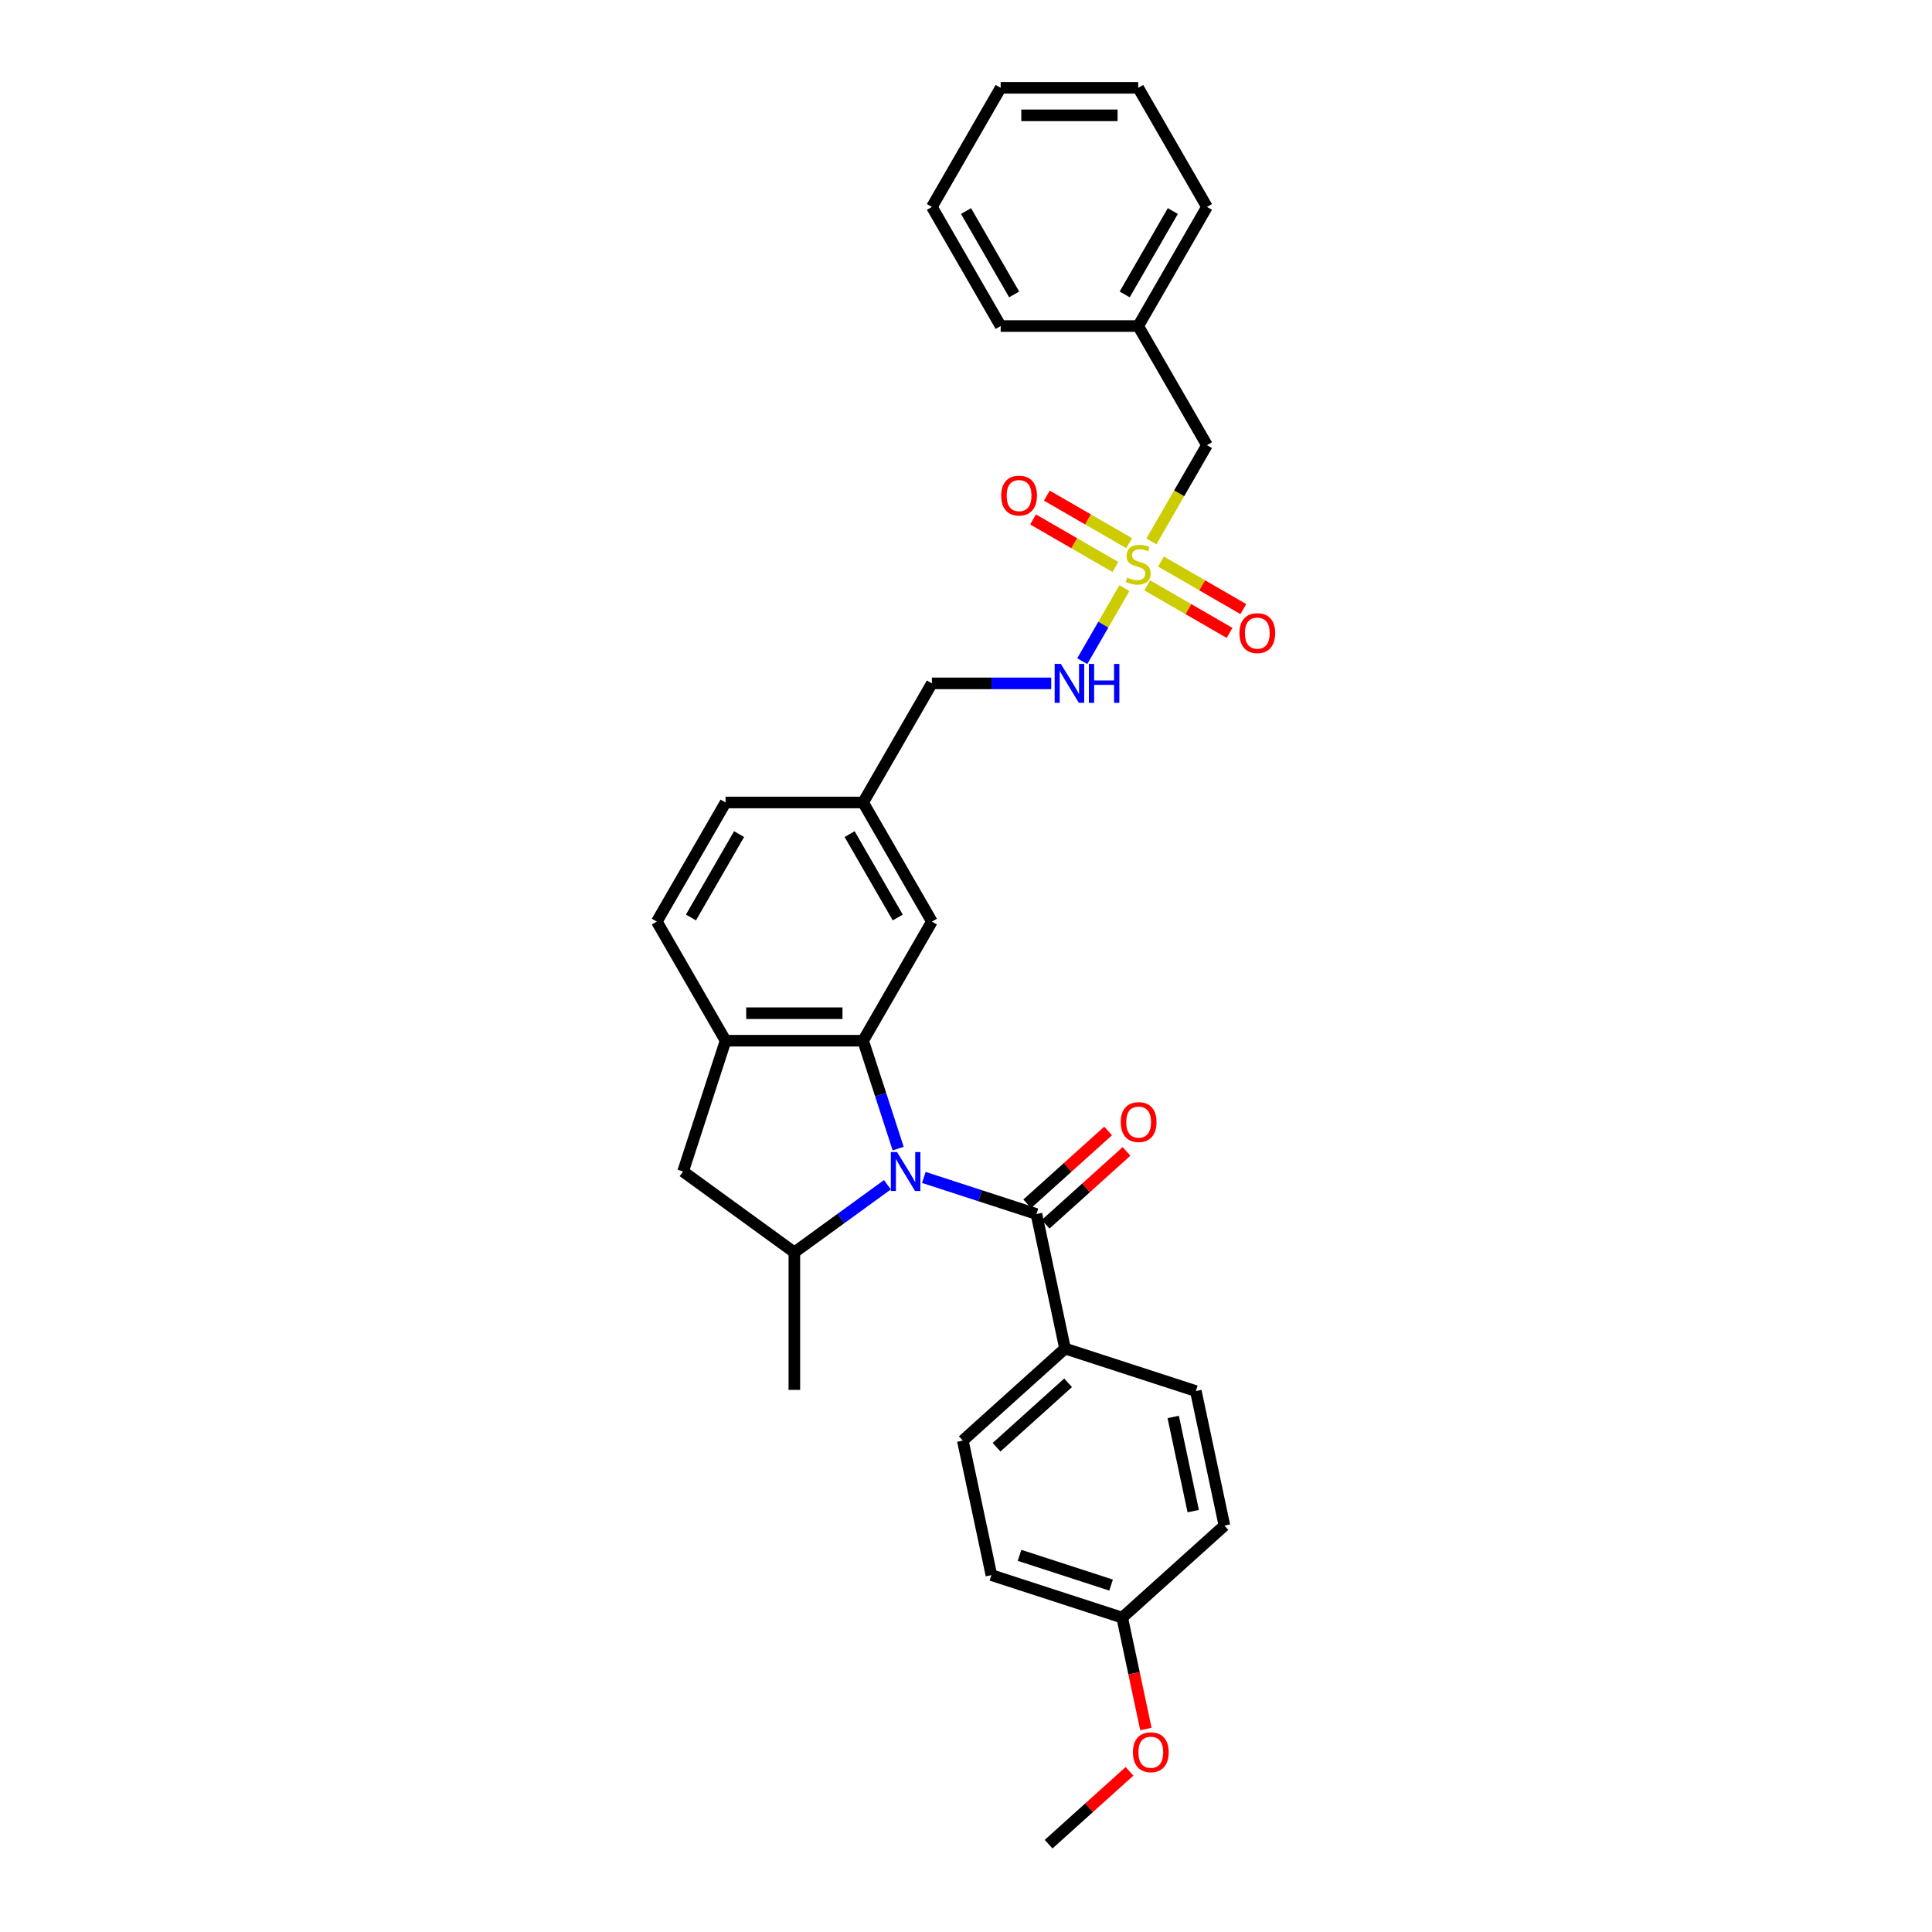 <?xml version='1.0' encoding='iso-8859-1'?>
<svg version='1.1' baseProfile='full'
              xmlns='http://www.w3.org/2000/svg'
                      xmlns:rdkit='http://www.rdkit.org/xml'
                      xmlns:xlink='http://www.w3.org/1999/xlink'
                  xml:space='preserve'
width='1000px' height='1000px' viewBox='0 0 1000 1000'>
<!-- END OF HEADER -->
<rect style='opacity:1.0;fill:#FFFFFF;stroke:none' width='1000' height='1000' x='0' y='0'> </rect>
<path class='bond-0' d='M 464.894,594.516 L 455.822,566.593' style='fill:none;fill-rule:evenodd;stroke:#0000FF;stroke-width:6px;stroke-linecap:butt;stroke-linejoin:miter;stroke-opacity:1' />
<path class='bond-0' d='M 455.822,566.593 L 446.749,538.67' style='fill:none;fill-rule:evenodd;stroke:#000000;stroke-width:6px;stroke-linecap:butt;stroke-linejoin:miter;stroke-opacity:1' />
<path class='bond-2' d='M 478.174,609.438 L 507.313,618.906' style='fill:none;fill-rule:evenodd;stroke:#0000FF;stroke-width:6px;stroke-linecap:butt;stroke-linejoin:miter;stroke-opacity:1' />
<path class='bond-2' d='M 507.313,618.906 L 536.453,628.375' style='fill:none;fill-rule:evenodd;stroke:#000000;stroke-width:6px;stroke-linecap:butt;stroke-linejoin:miter;stroke-opacity:1' />
<path class='bond-3' d='M 459.323,613.224 L 435.239,630.722' style='fill:none;fill-rule:evenodd;stroke:#0000FF;stroke-width:6px;stroke-linecap:butt;stroke-linejoin:miter;stroke-opacity:1' />
<path class='bond-3' d='M 435.239,630.722 L 411.154,648.22' style='fill:none;fill-rule:evenodd;stroke:#000000;stroke-width:6px;stroke-linecap:butt;stroke-linejoin:miter;stroke-opacity:1' />
<path class='bond-4' d='M 446.749,538.67 L 375.56,538.67' style='fill:none;fill-rule:evenodd;stroke:#000000;stroke-width:6px;stroke-linecap:butt;stroke-linejoin:miter;stroke-opacity:1' />
<path class='bond-4' d='M 436.071,524.433 L 386.238,524.433' style='fill:none;fill-rule:evenodd;stroke:#000000;stroke-width:6px;stroke-linecap:butt;stroke-linejoin:miter;stroke-opacity:1' />
<path class='bond-10' d='M 446.749,538.67 L 482.344,477.019' style='fill:none;fill-rule:evenodd;stroke:#000000;stroke-width:6px;stroke-linecap:butt;stroke-linejoin:miter;stroke-opacity:1' />
<path class='bond-1' d='M 581.985,304.435 L 571.08,323.323' style='fill:none;fill-rule:evenodd;stroke:#CCCC00;stroke-width:6px;stroke-linecap:butt;stroke-linejoin:miter;stroke-opacity:1' />
<path class='bond-1' d='M 571.08,323.323 L 560.175,342.211' style='fill:none;fill-rule:evenodd;stroke:#0000FF;stroke-width:6px;stroke-linecap:butt;stroke-linejoin:miter;stroke-opacity:1' />
<path class='bond-8' d='M 584.444,281.138 L 563.138,268.837' style='fill:none;fill-rule:evenodd;stroke:#CCCC00;stroke-width:6px;stroke-linecap:butt;stroke-linejoin:miter;stroke-opacity:1' />
<path class='bond-8' d='M 563.138,268.837 L 541.832,256.536' style='fill:none;fill-rule:evenodd;stroke:#FF0000;stroke-width:6px;stroke-linecap:butt;stroke-linejoin:miter;stroke-opacity:1' />
<path class='bond-8' d='M 577.325,293.468 L 556.019,281.167' style='fill:none;fill-rule:evenodd;stroke:#CCCC00;stroke-width:6px;stroke-linecap:butt;stroke-linejoin:miter;stroke-opacity:1' />
<path class='bond-8' d='M 556.019,281.167 L 534.713,268.866' style='fill:none;fill-rule:evenodd;stroke:#FF0000;stroke-width:6px;stroke-linecap:butt;stroke-linejoin:miter;stroke-opacity:1' />
<path class='bond-9' d='M 593.813,302.987 L 615.119,315.288' style='fill:none;fill-rule:evenodd;stroke:#CCCC00;stroke-width:6px;stroke-linecap:butt;stroke-linejoin:miter;stroke-opacity:1' />
<path class='bond-9' d='M 615.119,315.288 L 636.425,327.589' style='fill:none;fill-rule:evenodd;stroke:#FF0000;stroke-width:6px;stroke-linecap:butt;stroke-linejoin:miter;stroke-opacity:1' />
<path class='bond-9' d='M 600.932,290.657 L 622.238,302.958' style='fill:none;fill-rule:evenodd;stroke:#CCCC00;stroke-width:6px;stroke-linecap:butt;stroke-linejoin:miter;stroke-opacity:1' />
<path class='bond-9' d='M 622.238,302.958 L 643.544,315.259' style='fill:none;fill-rule:evenodd;stroke:#FF0000;stroke-width:6px;stroke-linecap:butt;stroke-linejoin:miter;stroke-opacity:1' />
<path class='bond-12' d='M 595.96,280.231 L 610.341,255.321' style='fill:none;fill-rule:evenodd;stroke:#CCCC00;stroke-width:6px;stroke-linecap:butt;stroke-linejoin:miter;stroke-opacity:1' />
<path class='bond-12' d='M 610.341,255.321 L 624.723,230.411' style='fill:none;fill-rule:evenodd;stroke:#000000;stroke-width:6px;stroke-linecap:butt;stroke-linejoin:miter;stroke-opacity:1' />
<path class='bond-7' d='M 536.453,628.375 L 551.255,698.009' style='fill:none;fill-rule:evenodd;stroke:#000000;stroke-width:6px;stroke-linecap:butt;stroke-linejoin:miter;stroke-opacity:1' />
<path class='bond-11' d='M 541.217,633.665 L 562.152,614.815' style='fill:none;fill-rule:evenodd;stroke:#000000;stroke-width:6px;stroke-linecap:butt;stroke-linejoin:miter;stroke-opacity:1' />
<path class='bond-11' d='M 562.152,614.815 L 583.087,595.965' style='fill:none;fill-rule:evenodd;stroke:#FF0000;stroke-width:6px;stroke-linecap:butt;stroke-linejoin:miter;stroke-opacity:1' />
<path class='bond-11' d='M 531.69,623.084 L 552.625,604.234' style='fill:none;fill-rule:evenodd;stroke:#000000;stroke-width:6px;stroke-linecap:butt;stroke-linejoin:miter;stroke-opacity:1' />
<path class='bond-11' d='M 552.625,604.234 L 573.56,585.384' style='fill:none;fill-rule:evenodd;stroke:#FF0000;stroke-width:6px;stroke-linecap:butt;stroke-linejoin:miter;stroke-opacity:1' />
<path class='bond-5' d='M 411.154,648.22 L 353.561,606.376' style='fill:none;fill-rule:evenodd;stroke:#000000;stroke-width:6px;stroke-linecap:butt;stroke-linejoin:miter;stroke-opacity:1' />
<path class='bond-23' d='M 411.154,648.22 L 411.154,719.41' style='fill:none;fill-rule:evenodd;stroke:#000000;stroke-width:6px;stroke-linecap:butt;stroke-linejoin:miter;stroke-opacity:1' />
<path class='bond-13' d='M 375.56,538.67 L 339.965,477.019' style='fill:none;fill-rule:evenodd;stroke:#000000;stroke-width:6px;stroke-linecap:butt;stroke-linejoin:miter;stroke-opacity:1' />
<path class='bond-31' d='M 375.56,538.67 L 353.561,606.376' style='fill:none;fill-rule:evenodd;stroke:#000000;stroke-width:6px;stroke-linecap:butt;stroke-linejoin:miter;stroke-opacity:1' />
<path class='bond-6' d='M 544.108,353.715 L 513.226,353.715' style='fill:none;fill-rule:evenodd;stroke:#0000FF;stroke-width:6px;stroke-linecap:butt;stroke-linejoin:miter;stroke-opacity:1' />
<path class='bond-6' d='M 513.226,353.715 L 482.344,353.715' style='fill:none;fill-rule:evenodd;stroke:#000000;stroke-width:6px;stroke-linecap:butt;stroke-linejoin:miter;stroke-opacity:1' />
<path class='bond-14' d='M 551.255,698.009 L 498.35,745.644' style='fill:none;fill-rule:evenodd;stroke:#000000;stroke-width:6px;stroke-linecap:butt;stroke-linejoin:miter;stroke-opacity:1' />
<path class='bond-14' d='M 552.846,715.735 L 515.813,749.079' style='fill:none;fill-rule:evenodd;stroke:#000000;stroke-width:6px;stroke-linecap:butt;stroke-linejoin:miter;stroke-opacity:1' />
<path class='bond-15' d='M 551.255,698.009 L 618.96,720.007' style='fill:none;fill-rule:evenodd;stroke:#000000;stroke-width:6px;stroke-linecap:butt;stroke-linejoin:miter;stroke-opacity:1' />
<path class='bond-16' d='M 482.344,477.019 L 446.749,415.367' style='fill:none;fill-rule:evenodd;stroke:#000000;stroke-width:6px;stroke-linecap:butt;stroke-linejoin:miter;stroke-opacity:1' />
<path class='bond-16' d='M 464.674,474.89 L 439.758,431.733' style='fill:none;fill-rule:evenodd;stroke:#000000;stroke-width:6px;stroke-linecap:butt;stroke-linejoin:miter;stroke-opacity:1' />
<path class='bond-22' d='M 624.723,230.411 L 589.128,168.759' style='fill:none;fill-rule:evenodd;stroke:#000000;stroke-width:6px;stroke-linecap:butt;stroke-linejoin:miter;stroke-opacity:1' />
<path class='bond-33' d='M 339.965,477.019 L 375.56,415.367' style='fill:none;fill-rule:evenodd;stroke:#000000;stroke-width:6px;stroke-linecap:butt;stroke-linejoin:miter;stroke-opacity:1' />
<path class='bond-33' d='M 357.635,474.89 L 382.551,431.733' style='fill:none;fill-rule:evenodd;stroke:#000000;stroke-width:6px;stroke-linecap:butt;stroke-linejoin:miter;stroke-opacity:1' />
<path class='bond-21' d='M 498.35,745.644 L 513.152,815.278' style='fill:none;fill-rule:evenodd;stroke:#000000;stroke-width:6px;stroke-linecap:butt;stroke-linejoin:miter;stroke-opacity:1' />
<path class='bond-20' d='M 618.96,720.007 L 633.761,789.641' style='fill:none;fill-rule:evenodd;stroke:#000000;stroke-width:6px;stroke-linecap:butt;stroke-linejoin:miter;stroke-opacity:1' />
<path class='bond-20' d='M 607.253,733.413 L 617.614,782.156' style='fill:none;fill-rule:evenodd;stroke:#000000;stroke-width:6px;stroke-linecap:butt;stroke-linejoin:miter;stroke-opacity:1' />
<path class='bond-17' d='M 446.749,415.367 L 482.344,353.715' style='fill:none;fill-rule:evenodd;stroke:#000000;stroke-width:6px;stroke-linecap:butt;stroke-linejoin:miter;stroke-opacity:1' />
<path class='bond-19' d='M 446.749,415.367 L 375.56,415.367' style='fill:none;fill-rule:evenodd;stroke:#000000;stroke-width:6px;stroke-linecap:butt;stroke-linejoin:miter;stroke-opacity:1' />
<path class='bond-18' d='M 580.857,837.276 L 633.761,789.641' style='fill:none;fill-rule:evenodd;stroke:#000000;stroke-width:6px;stroke-linecap:butt;stroke-linejoin:miter;stroke-opacity:1' />
<path class='bond-24' d='M 580.857,837.276 L 586.985,866.106' style='fill:none;fill-rule:evenodd;stroke:#000000;stroke-width:6px;stroke-linecap:butt;stroke-linejoin:miter;stroke-opacity:1' />
<path class='bond-24' d='M 586.985,866.106 L 593.113,894.936' style='fill:none;fill-rule:evenodd;stroke:#FF0000;stroke-width:6px;stroke-linecap:butt;stroke-linejoin:miter;stroke-opacity:1' />
<path class='bond-32' d='M 580.857,837.276 L 513.152,815.278' style='fill:none;fill-rule:evenodd;stroke:#000000;stroke-width:6px;stroke-linecap:butt;stroke-linejoin:miter;stroke-opacity:1' />
<path class='bond-32' d='M 575.101,820.436 L 527.707,805.036' style='fill:none;fill-rule:evenodd;stroke:#000000;stroke-width:6px;stroke-linecap:butt;stroke-linejoin:miter;stroke-opacity:1' />
<path class='bond-25' d='M 589.128,168.759 L 624.723,107.107' style='fill:none;fill-rule:evenodd;stroke:#000000;stroke-width:6px;stroke-linecap:butt;stroke-linejoin:miter;stroke-opacity:1' />
<path class='bond-25' d='M 582.137,152.392 L 607.054,109.235' style='fill:none;fill-rule:evenodd;stroke:#000000;stroke-width:6px;stroke-linecap:butt;stroke-linejoin:miter;stroke-opacity:1' />
<path class='bond-26' d='M 589.128,168.759 L 517.939,168.759' style='fill:none;fill-rule:evenodd;stroke:#000000;stroke-width:6px;stroke-linecap:butt;stroke-linejoin:miter;stroke-opacity:1' />
<path class='bond-27' d='M 584.624,916.846 L 563.689,935.696' style='fill:none;fill-rule:evenodd;stroke:#FF0000;stroke-width:6px;stroke-linecap:butt;stroke-linejoin:miter;stroke-opacity:1' />
<path class='bond-27' d='M 563.689,935.696 L 542.754,954.545' style='fill:none;fill-rule:evenodd;stroke:#000000;stroke-width:6px;stroke-linecap:butt;stroke-linejoin:miter;stroke-opacity:1' />
<path class='bond-28' d='M 624.723,107.107 L 589.128,45.455' style='fill:none;fill-rule:evenodd;stroke:#000000;stroke-width:6px;stroke-linecap:butt;stroke-linejoin:miter;stroke-opacity:1' />
<path class='bond-29' d='M 517.939,168.759 L 482.344,107.107' style='fill:none;fill-rule:evenodd;stroke:#000000;stroke-width:6px;stroke-linecap:butt;stroke-linejoin:miter;stroke-opacity:1' />
<path class='bond-29' d='M 524.93,152.392 L 500.014,109.235' style='fill:none;fill-rule:evenodd;stroke:#000000;stroke-width:6px;stroke-linecap:butt;stroke-linejoin:miter;stroke-opacity:1' />
<path class='bond-34' d='M 589.128,45.455 L 517.939,45.455' style='fill:none;fill-rule:evenodd;stroke:#000000;stroke-width:6px;stroke-linecap:butt;stroke-linejoin:miter;stroke-opacity:1' />
<path class='bond-34' d='M 578.45,59.693 L 528.617,59.693' style='fill:none;fill-rule:evenodd;stroke:#000000;stroke-width:6px;stroke-linecap:butt;stroke-linejoin:miter;stroke-opacity:1' />
<path class='bond-30' d='M 482.344,107.107 L 517.939,45.455' style='fill:none;fill-rule:evenodd;stroke:#000000;stroke-width:6px;stroke-linecap:butt;stroke-linejoin:miter;stroke-opacity:1' />
<path  class='atom-0' d='M 464.292 596.295
L 470.898 606.974
Q 471.553 608.027, 472.607 609.935
Q 473.66 611.843, 473.717 611.957
L 473.717 596.295
L 476.394 596.295
L 476.394 616.456
L 473.632 616.456
L 466.541 604.781
Q 465.715 603.414, 464.833 601.848
Q 463.978 600.282, 463.722 599.798
L 463.722 616.456
L 461.102 616.456
L 461.102 596.295
L 464.292 596.295
' fill='#0000FF'/>
<path  class='atom-2' d='M 583.433 298.982
Q 583.661 299.068, 584.601 299.466
Q 585.541 299.865, 586.566 300.121
Q 587.619 300.349, 588.644 300.349
Q 590.552 300.349, 591.663 299.438
Q 592.773 298.498, 592.773 296.875
Q 592.773 295.764, 592.204 295.081
Q 591.663 294.398, 590.809 294.027
Q 589.954 293.657, 588.53 293.23
Q 586.736 292.689, 585.654 292.176
Q 584.601 291.664, 583.832 290.582
Q 583.092 289.5, 583.092 287.677
Q 583.092 285.143, 584.8 283.577
Q 586.537 282.011, 589.954 282.011
Q 592.289 282.011, 594.938 283.121
L 594.283 285.314
Q 591.862 284.317, 590.04 284.317
Q 588.075 284.317, 586.993 285.143
Q 585.911 285.94, 585.939 287.336
Q 585.939 288.418, 586.48 289.073
Q 587.05 289.728, 587.847 290.098
Q 588.673 290.468, 590.04 290.895
Q 591.862 291.465, 592.944 292.034
Q 594.026 292.604, 594.795 293.771
Q 595.592 294.91, 595.592 296.875
Q 595.592 299.666, 593.713 301.175
Q 591.862 302.656, 588.758 302.656
Q 586.964 302.656, 585.597 302.257
Q 584.259 301.887, 582.664 301.232
L 583.433 298.982
' fill='#CCCC00'/>
<path  class='atom-7' d='M 549.077 343.634
L 555.684 354.313
Q 556.339 355.366, 557.392 357.274
Q 558.446 359.182, 558.503 359.296
L 558.503 343.634
L 561.179 343.634
L 561.179 363.795
L 558.417 363.795
L 551.327 352.12
Q 550.501 350.753, 549.618 349.187
Q 548.764 347.621, 548.508 347.137
L 548.508 363.795
L 545.888 363.795
L 545.888 343.634
L 549.077 343.634
' fill='#0000FF'/>
<path  class='atom-7' d='M 563.6 343.634
L 566.334 343.634
L 566.334 352.205
L 576.642 352.205
L 576.642 343.634
L 579.375 343.634
L 579.375 363.795
L 576.642 363.795
L 576.642 354.483
L 566.334 354.483
L 566.334 363.795
L 563.6 363.795
L 563.6 343.634
' fill='#0000FF'/>
<path  class='atom-9' d='M 518.222 256.525
Q 518.222 251.684, 520.614 248.979
Q 523.006 246.273, 527.476 246.273
Q 531.947 246.273, 534.339 248.979
Q 536.731 251.684, 536.731 256.525
Q 536.731 261.423, 534.311 264.213
Q 531.89 266.975, 527.476 266.975
Q 523.034 266.975, 520.614 264.213
Q 518.222 261.451, 518.222 256.525
M 527.476 264.697
Q 530.552 264.697, 532.203 262.647
Q 533.884 260.568, 533.884 256.525
Q 533.884 252.567, 532.203 250.573
Q 530.552 248.551, 527.476 248.551
Q 524.401 248.551, 522.721 250.545
Q 521.069 252.538, 521.069 256.525
Q 521.069 260.597, 522.721 262.647
Q 524.401 264.697, 527.476 264.697
' fill='#FF0000'/>
<path  class='atom-10' d='M 641.526 327.714
Q 641.526 322.873, 643.918 320.168
Q 646.31 317.463, 650.78 317.463
Q 655.251 317.463, 657.643 320.168
Q 660.035 322.873, 660.035 327.714
Q 660.035 332.612, 657.615 335.403
Q 655.194 338.165, 650.78 338.165
Q 646.338 338.165, 643.918 335.403
Q 641.526 332.641, 641.526 327.714
M 650.78 335.887
Q 653.856 335.887, 655.507 333.837
Q 657.188 331.758, 657.188 327.714
Q 657.188 323.756, 655.507 321.763
Q 653.856 319.741, 650.78 319.741
Q 647.705 319.741, 646.025 321.734
Q 644.373 323.728, 644.373 327.714
Q 644.373 331.786, 646.025 333.837
Q 647.705 335.887, 650.78 335.887
' fill='#FF0000'/>
<path  class='atom-12' d='M 580.103 580.796
Q 580.103 575.956, 582.495 573.25
Q 584.887 570.545, 589.358 570.545
Q 593.828 570.545, 596.22 573.25
Q 598.612 575.956, 598.612 580.796
Q 598.612 585.694, 596.192 588.485
Q 593.771 591.247, 589.358 591.247
Q 584.915 591.247, 582.495 588.485
Q 580.103 585.723, 580.103 580.796
M 589.358 588.969
Q 592.433 588.969, 594.085 586.919
Q 595.765 584.84, 595.765 580.796
Q 595.765 576.838, 594.085 574.845
Q 592.433 572.823, 589.358 572.823
Q 586.282 572.823, 584.602 574.817
Q 582.951 576.81, 582.951 580.796
Q 582.951 584.868, 584.602 586.919
Q 586.282 588.969, 589.358 588.969
' fill='#FF0000'/>
<path  class='atom-25' d='M 586.403 906.967
Q 586.403 902.126, 588.795 899.421
Q 591.187 896.716, 595.658 896.716
Q 600.129 896.716, 602.521 899.421
Q 604.913 902.126, 604.913 906.967
Q 604.913 911.865, 602.492 914.656
Q 600.072 917.418, 595.658 917.418
Q 591.216 917.418, 588.795 914.656
Q 586.403 911.894, 586.403 906.967
M 595.658 915.14
Q 598.733 915.14, 600.385 913.09
Q 602.065 911.011, 602.065 906.967
Q 602.065 903.009, 600.385 901.016
Q 598.733 898.994, 595.658 898.994
Q 592.583 898.994, 590.903 900.987
Q 589.251 902.981, 589.251 906.967
Q 589.251 911.039, 590.903 913.09
Q 592.583 915.14, 595.658 915.14
' fill='#FF0000'/>
</svg>
